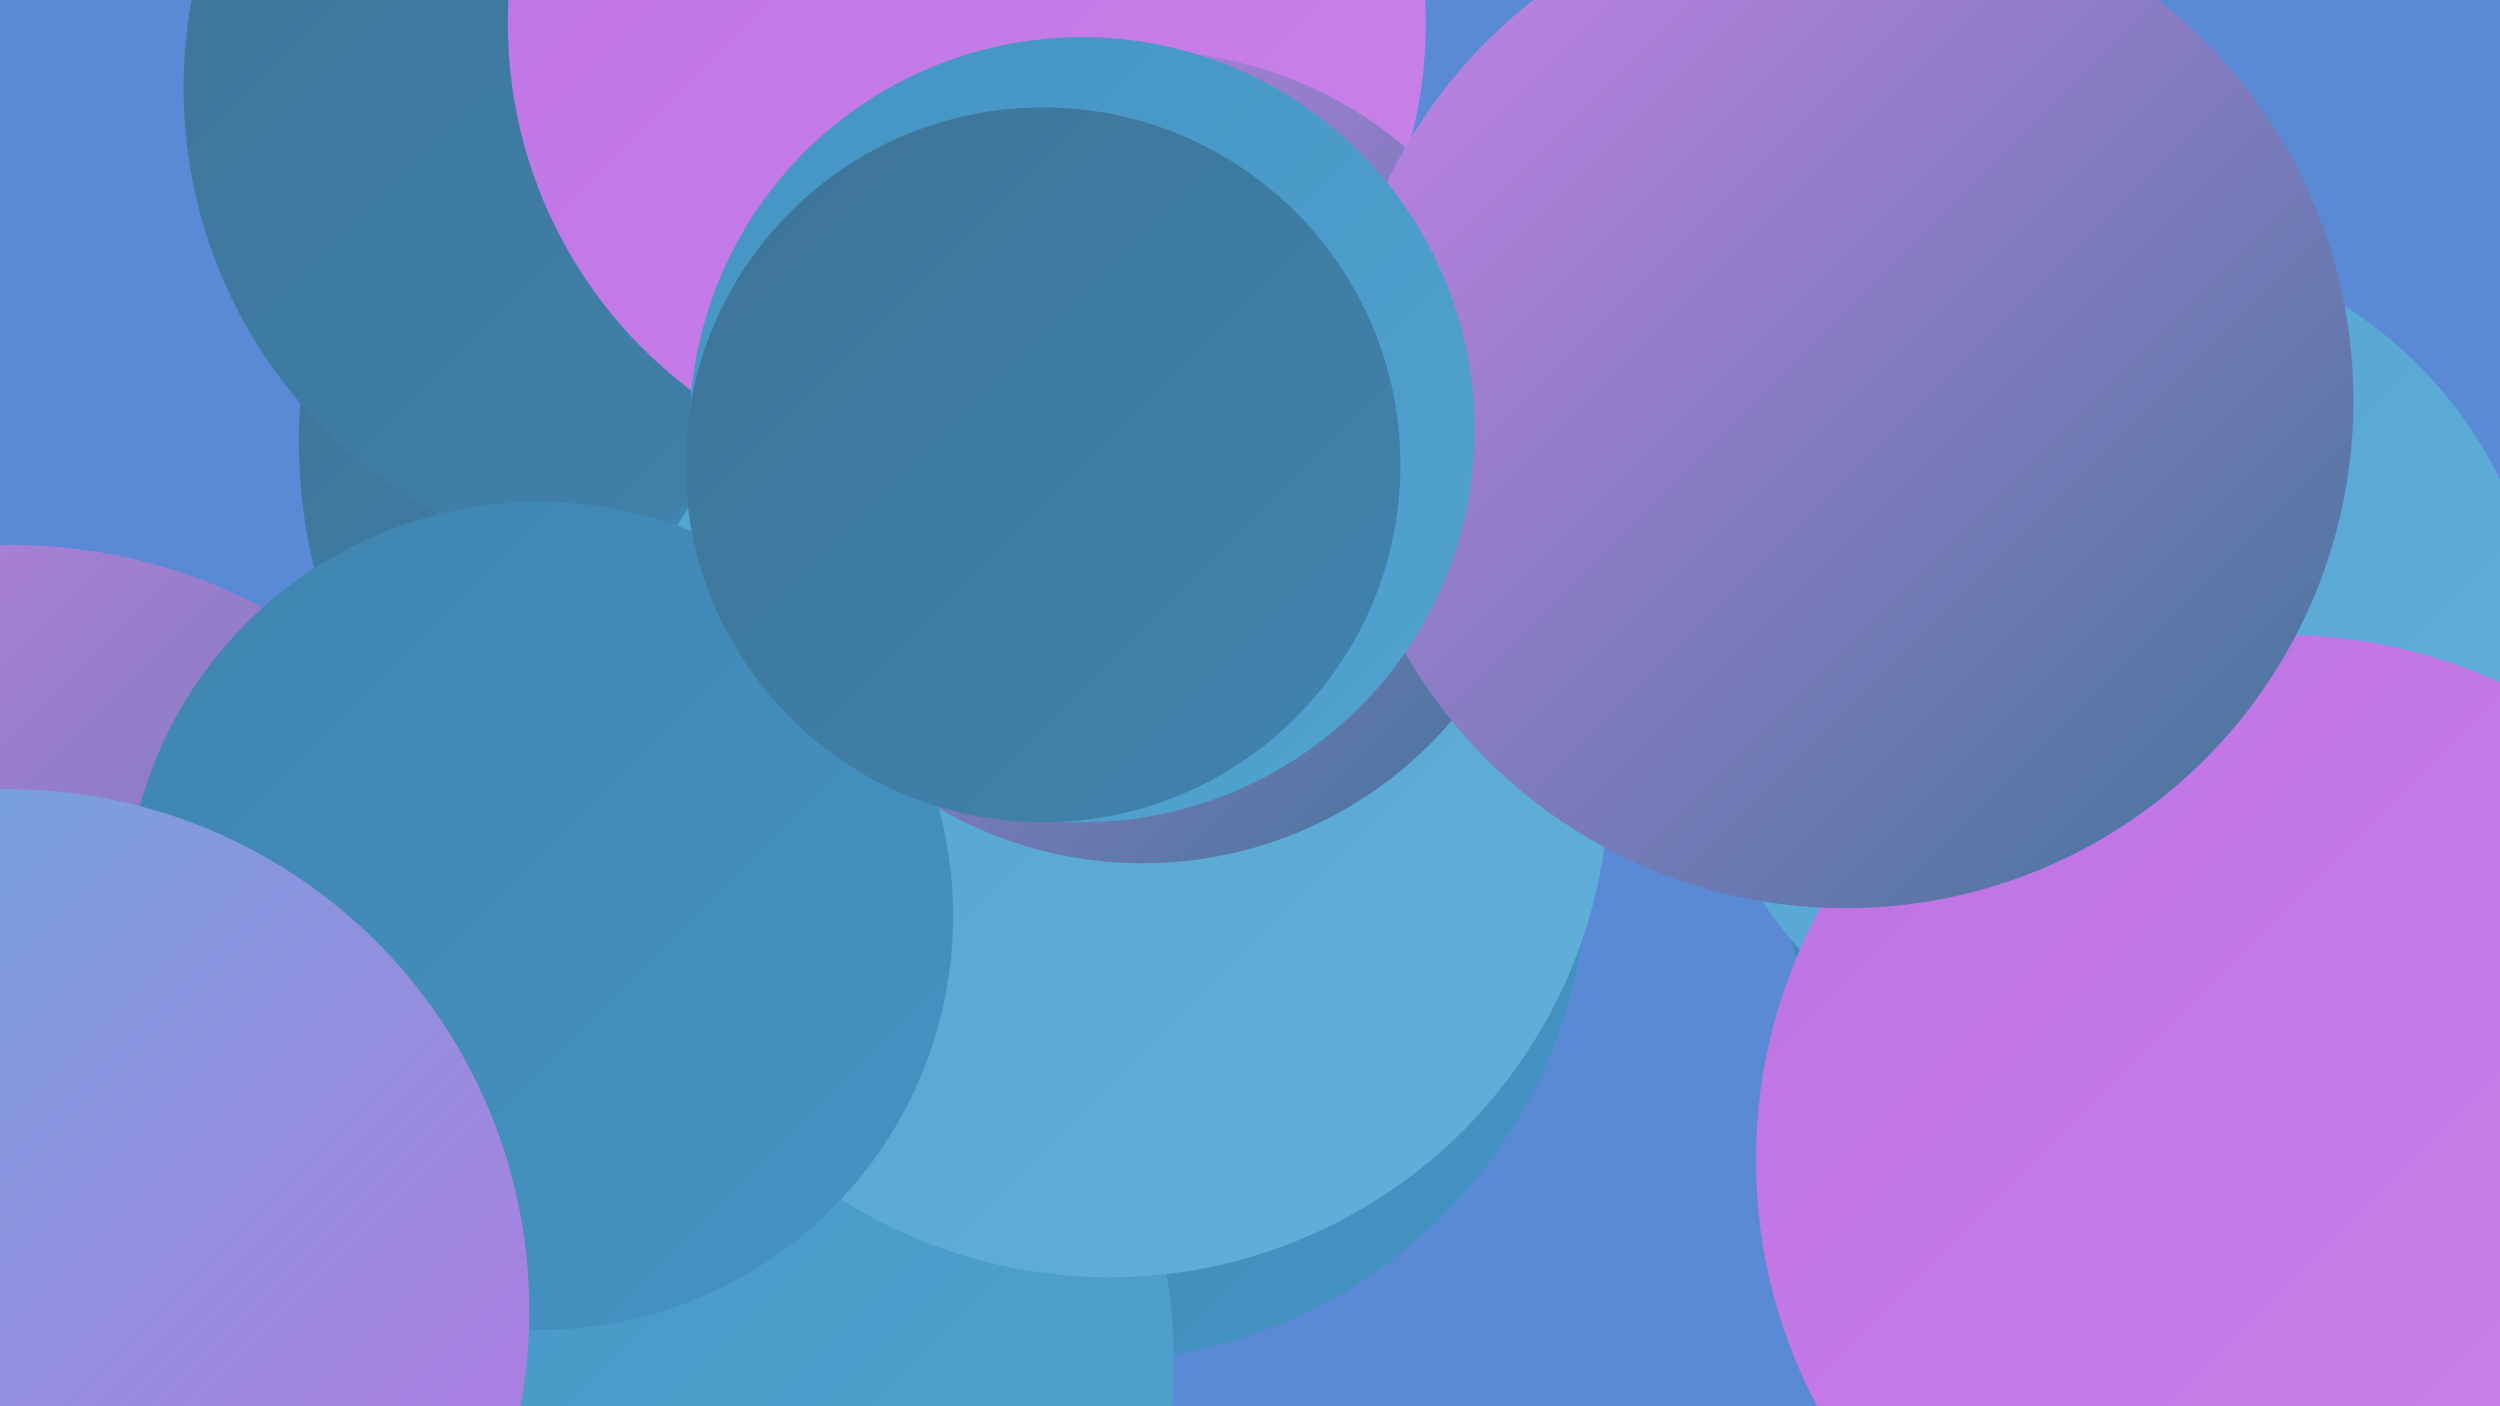 <?xml version="1.0" encoding="UTF-8"?><svg width="1280" height="720" xmlns="http://www.w3.org/2000/svg"><defs><linearGradient id="grad0" x1="0%" y1="0%" x2="100%" y2="100%"><stop offset="0%" style="stop-color:#3e7497;stop-opacity:1" /><stop offset="100%" style="stop-color:#3f84af;stop-opacity:1" /></linearGradient><linearGradient id="grad1" x1="0%" y1="0%" x2="100%" y2="100%"><stop offset="0%" style="stop-color:#3f84af;stop-opacity:1" /><stop offset="100%" style="stop-color:#4494c4;stop-opacity:1" /></linearGradient><linearGradient id="grad2" x1="0%" y1="0%" x2="100%" y2="100%"><stop offset="0%" style="stop-color:#4494c4;stop-opacity:1" /><stop offset="100%" style="stop-color:#52a3cf;stop-opacity:1" /></linearGradient><linearGradient id="grad3" x1="0%" y1="0%" x2="100%" y2="100%"><stop offset="0%" style="stop-color:#52a3cf;stop-opacity:1" /><stop offset="100%" style="stop-color:#61b0da;stop-opacity:1" /></linearGradient><linearGradient id="grad4" x1="0%" y1="0%" x2="100%" y2="100%"><stop offset="0%" style="stop-color:#61b0da;stop-opacity:1" /><stop offset="100%" style="stop-color:#be72e3;stop-opacity:1" /></linearGradient><linearGradient id="grad5" x1="0%" y1="0%" x2="100%" y2="100%"><stop offset="0%" style="stop-color:#be72e3;stop-opacity:1" /><stop offset="100%" style="stop-color:#ca83ea;stop-opacity:1" /></linearGradient><linearGradient id="grad6" x1="0%" y1="0%" x2="100%" y2="100%"><stop offset="0%" style="stop-color:#ca83ea;stop-opacity:1" /><stop offset="100%" style="stop-color:#3e7497;stop-opacity:1" /></linearGradient></defs><rect width="1280" height="720" fill="#5a89d5" /><circle cx="477" cy="399" r="220" fill="url(#grad3)" /><circle cx="559" cy="443" r="254" fill="url(#grad1)" /><circle cx="1104" cy="433" r="193" fill="url(#grad1)" /><circle cx="1084" cy="341" r="218" fill="url(#grad3)" /><circle cx="6" cy="553" r="274" fill="url(#grad6)" /><circle cx="468" cy="273" r="245" fill="url(#grad6)" /><circle cx="425" cy="226" r="272" fill="url(#grad0)" /><circle cx="342" cy="45" r="248" fill="url(#grad0)" /><circle cx="313" cy="698" r="288" fill="url(#grad2)" /><circle cx="479" cy="388" r="183" fill="url(#grad1)" /><circle cx="586" cy="372" r="184" fill="url(#grad6)" /><circle cx="495" cy="12" r="235" fill="url(#grad5)" /><circle cx="568" cy="398" r="256" fill="url(#grad3)" /><circle cx="276" cy="469" r="212" fill="url(#grad1)" /><circle cx="585" cy="234" r="208" fill="url(#grad6)" /><circle cx="1168" cy="594" r="269" fill="url(#grad5)" /><circle cx="4" cy="671" r="267" fill="url(#grad4)" /><circle cx="945" cy="205" r="260" fill="url(#grad6)" /><circle cx="554" cy="220" r="201" fill="url(#grad2)" /><circle cx="534" cy="238" r="183" fill="url(#grad0)" /></svg>